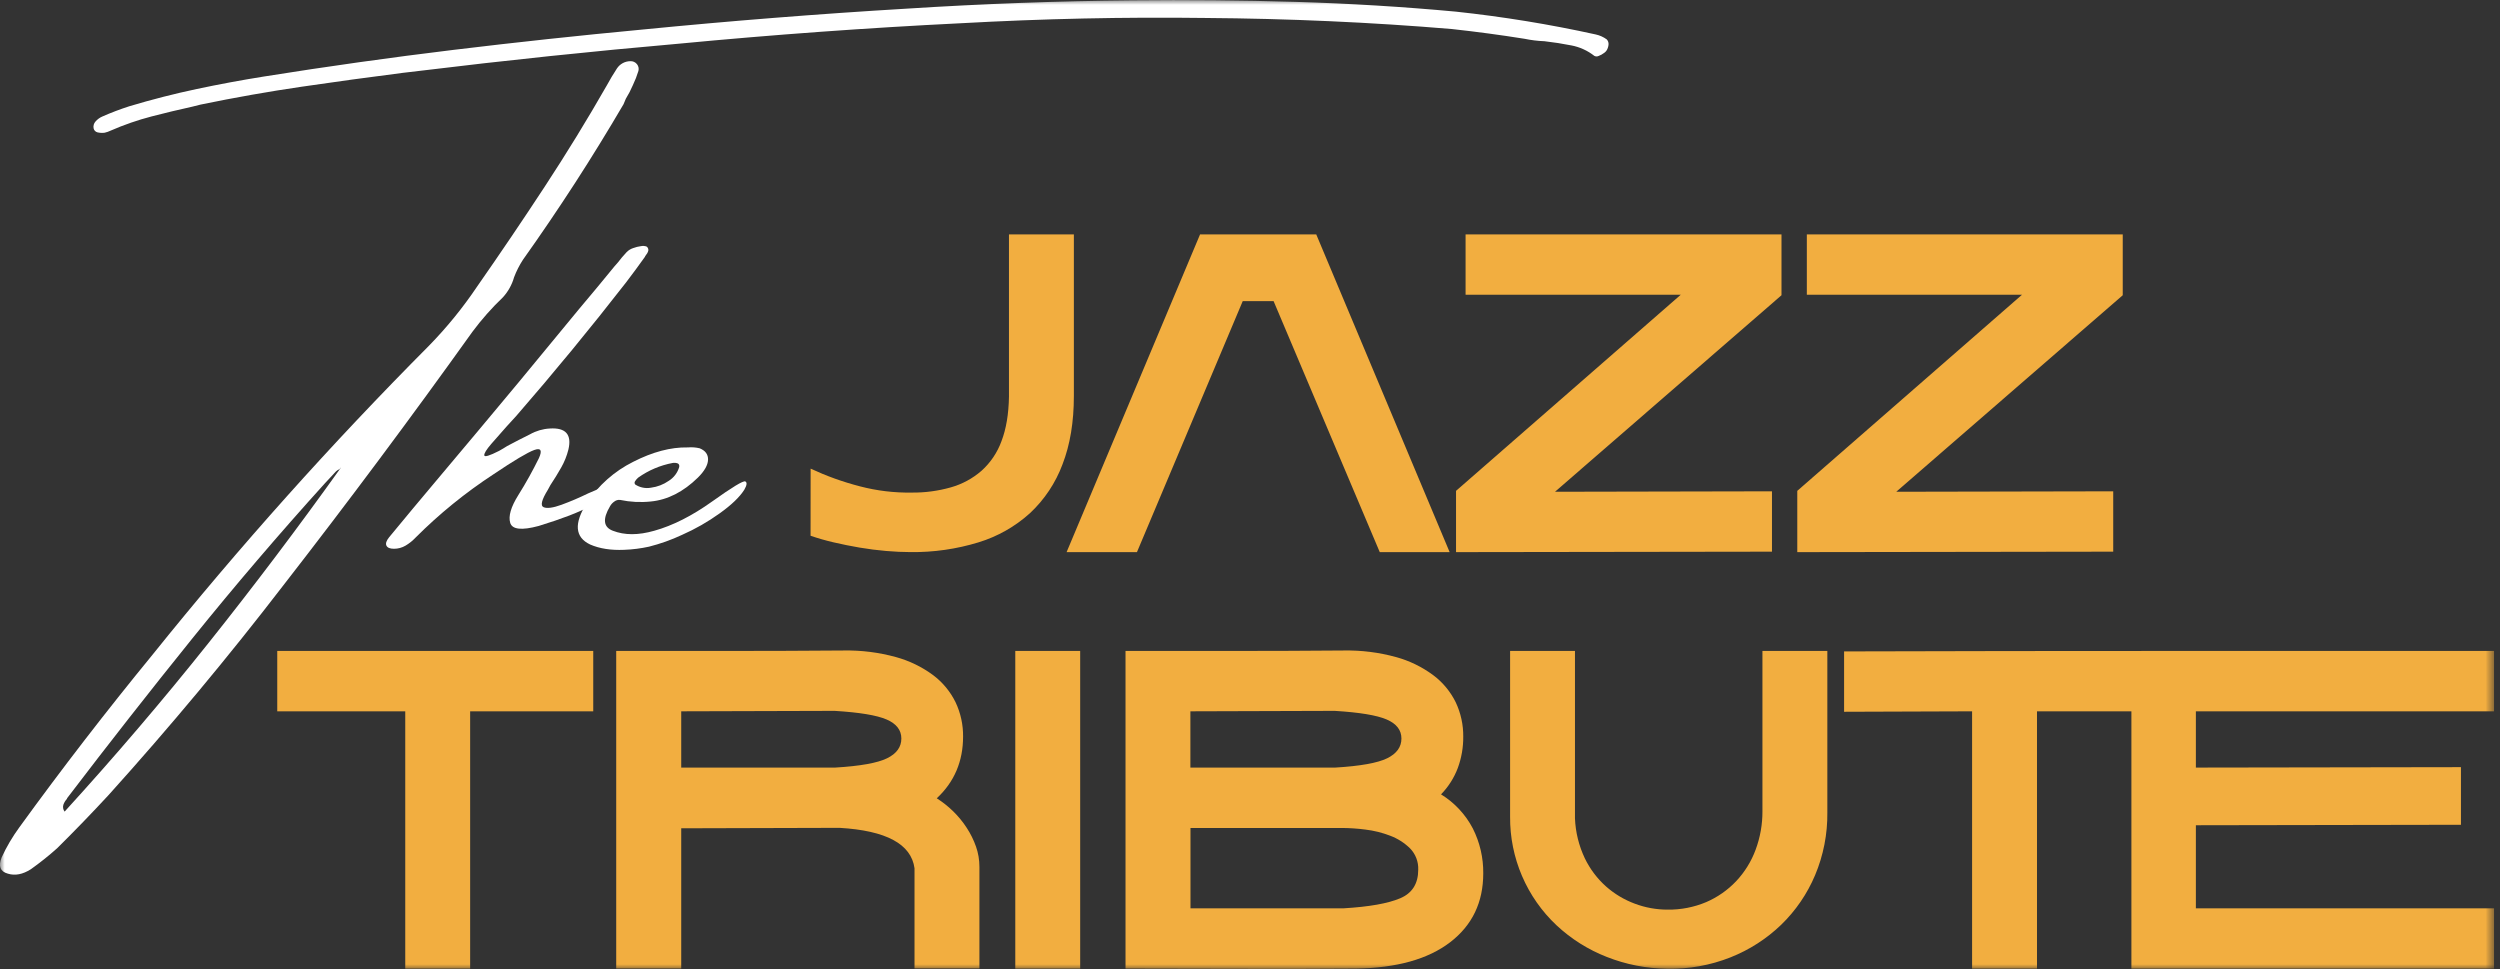 <svg width="258" height="100" viewBox="0 0 258 100" fill="none" xmlns="http://www.w3.org/2000/svg">
<rect x="0" y="0" width="258" height="100" fill="#333333" stroke="none"/>
<g clip-path="url(#clip0_12_2)">
<mask id="mask0_12_2" style="mask-type:luminance" maskUnits="userSpaceOnUse" x="0" y="0" width="258" height="100">
<path d="M257.39 0H0V100H257.39V0Z" fill="white"/>
</mask>
<g mask="url(#mask0_12_2)">
<path d="M65.038 6.314C65.17 6.305 65.303 6.329 65.425 6.382C65.546 6.436 65.653 6.518 65.736 6.622C65.814 6.719 65.868 6.832 65.894 6.954C65.92 7.075 65.917 7.201 65.885 7.32C65.732 7.822 65.541 8.312 65.314 8.784C65.105 9.274 64.86 9.747 64.581 10.2C64.49 10.399 64.413 10.582 64.352 10.75C61.149 16.226 57.688 21.578 53.968 26.808C53.6 27.375 53.292 27.981 53.052 28.614C52.835 29.379 52.444 30.084 51.91 30.673C50.759 31.771 49.704 32.964 48.754 34.24C42.441 43.07 35.937 51.791 29.243 60.405C23.57 67.786 17.559 74.999 11.211 82.043C9.504 83.889 7.735 85.718 5.904 87.532C5.039 88.307 4.131 89.032 3.184 89.705C2.346 90.239 1.556 90.391 0.813 90.162C0.019 89.947 -0.196 89.391 0.166 88.493C0.671 87.398 1.284 86.356 1.996 85.382C6.372 79.347 10.954 73.407 15.743 67.564C24.687 56.433 34.216 45.783 44.288 35.661C46.117 33.788 47.772 31.752 49.233 29.58C51.628 26.149 53.958 22.707 56.221 19.254C58.485 15.801 60.623 12.313 62.636 8.791C62.942 8.226 63.286 7.651 63.667 7.066C63.817 6.839 64.02 6.651 64.259 6.52C64.498 6.389 64.765 6.318 65.038 6.314ZM6.667 83.759C11.868 78.055 16.826 72.246 21.541 66.329C26.256 60.412 30.808 54.382 35.197 48.239C35.14 48.281 35.093 48.335 35.059 48.398C34.917 48.461 34.786 48.546 34.671 48.651C34.259 49.082 33.869 49.501 33.503 49.907C28.773 55.137 24.217 60.47 19.834 65.906C15.451 71.343 11.17 76.804 6.991 82.289C6.947 82.334 6.915 82.39 6.9 82.451C6.746 82.62 6.625 82.818 6.545 83.033C6.504 83.155 6.494 83.285 6.516 83.411C6.537 83.538 6.589 83.657 6.667 83.759ZM165.883 5.055C165.811 5.223 165.691 5.366 165.538 5.467C165.368 5.597 165.179 5.701 164.977 5.775C164.908 5.81 164.831 5.827 164.753 5.825C164.675 5.823 164.599 5.802 164.531 5.764C163.839 5.219 163.026 4.85 162.16 4.686C161.246 4.504 160.323 4.36 159.392 4.255C158.7 4.228 158.012 4.144 157.333 4.003C154.847 3.606 152.347 3.271 149.832 2.996C141.477 2.296 132.976 1.916 124.329 1.854C116.034 1.746 107.627 1.929 99.108 2.401C89.502 2.876 79.835 3.577 70.106 4.505C61.186 5.284 52.235 6.223 43.253 7.32C42.69 7.395 42.11 7.463 41.515 7.525C38.066 7.966 34.617 8.439 31.168 8.944C27.719 9.448 24.229 10.065 20.696 10.795C20.405 10.873 20.116 10.942 19.834 11.011C18.447 11.316 17.048 11.651 15.637 12.018C14.195 12.394 12.784 12.883 11.418 13.481C11.221 13.576 11.013 13.648 10.8 13.697C10.556 13.729 10.309 13.717 10.069 13.662C9.966 13.639 9.872 13.585 9.798 13.509C9.725 13.432 9.676 13.336 9.657 13.231C9.635 13.11 9.641 12.985 9.675 12.866C9.709 12.747 9.769 12.638 9.851 12.546C10.047 12.317 10.294 12.137 10.571 12.02C11.475 11.622 12.399 11.271 13.339 10.968C15.686 10.265 18.011 9.67 20.315 9.183C22.618 8.696 24.913 8.269 27.2 7.903C33.788 6.851 40.326 5.932 46.816 5.145C53.306 4.359 59.794 3.662 66.279 3.052C75.412 2.154 84.485 1.436 93.499 0.897C101.367 0.394 109.151 0.106 116.851 0.034C122.523 -0.026 128.145 0.027 133.718 0.194C139.292 0.361 144.8 0.696 150.244 1.201C155.098 1.72 159.919 2.506 164.686 3.557C165.09 3.646 165.472 3.817 165.807 4.059C166.04 4.296 166.065 4.628 165.883 5.055Z" fill="white"/>
<path d="M63.048 51.097C62.687 51.338 62.312 51.56 61.927 51.761C60.723 52.372 59.667 52.852 58.761 53.201C57.854 53.55 56.797 53.91 55.592 54.279C53.839 54.752 52.859 54.645 52.654 53.958C52.448 53.271 52.726 52.318 53.488 51.099C54.264 49.863 54.974 48.587 55.618 47.277C55.981 46.47 55.817 46.192 55.126 46.443C54.435 46.695 53.036 47.529 50.929 48.946C48.027 50.843 45.329 53.035 42.878 55.488C42.575 55.81 42.228 56.087 41.847 56.312C41.487 56.524 41.076 56.635 40.657 56.633C40.246 56.633 39.987 56.525 39.881 56.312C39.776 56.098 39.866 55.809 40.155 55.449C41.788 53.466 43.427 51.499 45.072 49.547C47.923 46.163 50.744 42.794 53.535 39.439C55.623 36.922 57.697 34.407 59.756 31.895C61.007 30.416 62.234 28.937 63.438 27.458L63.783 27.068C63.904 26.902 64.037 26.734 64.182 26.566C64.326 26.398 64.492 26.215 64.673 26.016C64.859 25.828 65.087 25.687 65.337 25.605C65.603 25.505 65.879 25.436 66.161 25.4C66.352 25.363 66.549 25.379 66.732 25.445C66.799 25.493 66.851 25.559 66.881 25.635C66.912 25.712 66.92 25.795 66.904 25.876C66.853 26.053 66.763 26.216 66.641 26.355C66.602 26.403 66.57 26.458 66.549 26.516C65.908 27.415 65.268 28.283 64.628 29.123C61.001 33.789 57.219 38.388 53.283 42.919C53.009 43.225 52.673 43.591 52.279 44.018C51.73 44.627 51.203 45.226 50.698 45.814C50.194 46.401 49.954 46.794 49.978 46.991C50.003 47.189 50.51 47.037 51.5 46.534C51.803 46.365 52.085 46.197 52.345 46.029C53.154 45.598 53.94 45.194 54.701 44.818C55.325 44.465 56.023 44.261 56.739 44.223C58.385 44.116 59.026 44.841 58.659 46.396C58.497 47.045 58.247 47.668 57.916 48.249C57.572 48.859 57.202 49.461 56.805 50.056L56.532 50.558C55.891 51.596 55.747 52.191 56.1 52.343C56.454 52.495 57.071 52.411 57.952 52.091C58.885 51.748 59.799 51.357 60.692 50.92C61.317 50.647 61.871 50.41 62.35 50.211C62.828 50.013 63.162 49.929 63.346 49.959C63.682 50.022 63.792 50.175 63.678 50.405C63.525 50.682 63.309 50.919 63.048 51.097Z" fill="white"/>
<path d="M74.279 52.972C73.06 53.849 71.753 54.596 70.379 55.202C69.288 55.713 68.15 56.119 66.982 56.415C66.14 56.6 65.283 56.709 64.421 56.741C63.049 56.801 61.875 56.618 60.899 56.191C59.328 55.442 59.214 54.017 60.556 51.914C61.747 50.096 63.4 48.628 65.346 47.659C67.351 46.637 69.219 46.142 70.951 46.174H70.996C71.402 46.139 71.811 46.17 72.207 46.264C72.802 46.507 73.09 46.904 73.07 47.454C73.049 48.005 72.702 48.615 72.028 49.284C70.519 50.763 68.896 51.587 67.157 51.755C66.103 51.865 65.038 51.81 64.001 51.593C63.789 51.566 63.575 51.624 63.406 51.755C63.215 51.882 63.058 52.055 62.949 52.257C62.171 53.568 62.271 54.406 63.246 54.773C64.451 55.245 65.876 55.245 67.523 54.773C69.429 54.241 71.418 53.235 73.492 51.755C75.566 50.274 76.706 49.584 76.913 49.683C77.117 49.782 77.083 50.07 76.81 50.545C76.334 51.295 75.49 52.105 74.279 52.972ZM65.861 49.291C65.742 49.393 65.638 49.512 65.553 49.644C65.511 49.694 65.487 49.757 65.487 49.822C65.487 49.887 65.511 49.95 65.553 50C66.032 50.315 66.614 50.434 67.178 50.33C67.84 50.245 68.472 50.002 69.019 49.62C69.541 49.292 69.925 48.784 70.097 48.191C70.127 47.995 70.065 47.868 69.914 47.814C69.751 47.761 69.578 47.749 69.409 47.78C68.131 48.021 66.921 48.537 65.861 49.291Z" fill="white"/>
<path d="M83.656 48.362C85.29 49.126 86.99 49.737 88.737 50.188C90.487 50.647 92.291 50.865 94.1 50.834C95.462 50.849 96.819 50.667 98.129 50.295C99.296 49.965 100.376 49.382 101.291 48.586C102.218 47.752 102.926 46.703 103.352 45.531C103.838 44.265 104.096 42.728 104.126 40.918V24.191H110.823V40.867C110.823 43.553 110.433 45.902 109.653 47.916C108.94 49.83 107.794 51.554 106.303 52.951C104.774 54.335 102.959 55.366 100.987 55.969C98.711 56.667 96.34 57.006 93.96 56.976C93.18 56.976 92.337 56.937 91.431 56.859C90.526 56.782 89.613 56.664 88.692 56.508C87.769 56.35 86.879 56.17 86.021 55.969C85.219 55.784 84.428 55.557 83.65 55.29L83.656 48.362Z" fill="#F2AE40"/>
<path d="M135.837 24.191L149.603 56.98H142.391L131.434 31.076H128.25L117.333 56.98H110.073L123.846 24.191H135.837Z" fill="#F2AE40"/>
<path d="M151.248 30.42V24.191H183.85V30.468L160.476 50.75L182.867 50.703V56.932L150.263 56.98V50.655L173.451 30.42H151.248Z" fill="#F2AE40"/>
<path d="M186.465 30.42V24.191H219.067V30.468L195.693 50.75L218.084 50.703V56.932L185.48 56.98V50.655L208.668 30.42H186.465Z" fill="#F2AE40"/>
<path d="M61.222 73.408H48.519V99.968H41.822V73.408H28.612V67.178H61.222V73.408Z" fill="#F2AE40"/>
<path d="M75.337 67.178C79.218 67.178 83.129 67.162 87.07 67.131C88.89 67.099 90.705 67.328 92.46 67.81C93.844 68.189 95.145 68.821 96.299 69.674C97.282 70.412 98.076 71.373 98.616 72.477C99.139 73.582 99.403 74.792 99.39 76.014C99.39 78.575 98.485 80.698 96.674 82.384C97.28 82.77 97.845 83.217 98.36 83.718C98.89 84.235 99.362 84.809 99.765 85.43C100.162 86.035 100.484 86.687 100.724 87.37C100.959 88.04 101.077 88.745 101.076 89.454V99.948H94.378V89.601C94.033 87.105 91.457 85.716 86.648 85.434L70.302 85.48V99.955H63.593V67.178H75.337ZM70.302 79.215H86.18C88.767 79.06 90.555 78.74 91.543 78.256C92.529 77.773 93.02 77.092 93.02 76.219C93.02 75.346 92.511 74.688 91.498 74.251C90.485 73.813 88.696 73.518 86.133 73.361L70.302 73.408V79.215Z" fill="#F2AE40"/>
<path d="M104.777 67.178H111.474V99.968H104.777V67.178Z" fill="#F2AE40"/>
<path d="M148.715 81.979C150.105 82.833 151.238 84.047 151.994 85.493C152.72 86.93 153.089 88.52 153.072 90.129C153.072 93.127 151.931 95.498 149.651 97.243C147.37 98.988 144.137 99.893 139.95 99.959C135.954 99.989 131.988 99.997 128.053 99.983C124.119 99.968 120.152 99.96 116.154 99.959V67.178H127.42C131.156 67.178 134.911 67.162 138.685 67.131C140.505 67.099 142.319 67.328 144.074 67.81C145.459 68.191 146.762 68.826 147.916 69.683C148.899 70.421 149.694 71.381 150.235 72.485C150.756 73.591 151.02 74.801 151.007 76.023C151.017 77.126 150.827 78.221 150.446 79.256C150.063 80.273 149.474 81.2 148.715 81.979ZM122.848 79.215H137.79C140.377 79.06 142.165 78.74 143.154 78.256C144.137 77.773 144.628 77.092 144.628 76.219C144.628 75.346 144.122 74.689 143.106 74.251C142.091 73.813 140.304 73.518 137.743 73.361L122.848 73.408V79.215ZM138.679 93.738C141.301 93.58 143.238 93.236 144.488 92.707C145.738 92.179 146.363 91.195 146.361 89.756C146.378 89.351 146.312 88.947 146.167 88.568C146.022 88.189 145.802 87.844 145.518 87.553C144.931 86.977 144.229 86.53 143.458 86.243C142.636 85.927 141.779 85.715 140.905 85.611C140.119 85.508 139.327 85.454 138.534 85.447H122.858V93.738H138.679Z" fill="#F2AE40"/>
<path d="M162.537 67.178V84.462C162.595 85.881 162.938 87.274 163.544 88.558C164.077 89.669 164.825 90.664 165.745 91.485C166.619 92.256 167.627 92.859 168.72 93.263C169.798 93.668 170.941 93.875 172.093 93.874C173.459 93.893 174.815 93.63 176.075 93.1C177.24 92.598 178.292 91.865 179.166 90.944C180.051 90.006 180.736 88.899 181.181 87.689C181.654 86.415 181.892 85.066 181.884 83.708V67.178H188.582V83.854C188.606 86.074 188.176 88.275 187.316 90.321C186.507 92.24 185.32 93.977 183.826 95.428C182.315 96.883 180.533 98.029 178.582 98.801C176.503 99.624 174.281 100.022 172.046 99.972C169.912 99.951 167.8 99.538 165.816 98.754C163.901 98.006 162.146 96.901 160.642 95.499C159.112 94.063 157.896 92.325 157.07 90.396C156.244 88.467 155.826 86.388 155.842 84.29V67.178H162.537Z" fill="#F2AE40"/>
<path d="M190.31 67.226C201.583 67.192 212.763 67.177 223.85 67.178H257.385V73.408H226.614V79.215L253.969 79.17V85.117L226.614 85.165V93.738H257.385V99.968H219.961V73.408H210.218V99.968H203.52V73.408L190.31 73.455V67.226Z" fill="#F2AE40"/>
</g>
</g>
<defs>
<clipPath id="clip0_12_2">
<rect width="258" height="100" fill="white"/>
</clipPath>
</defs>
</svg>
